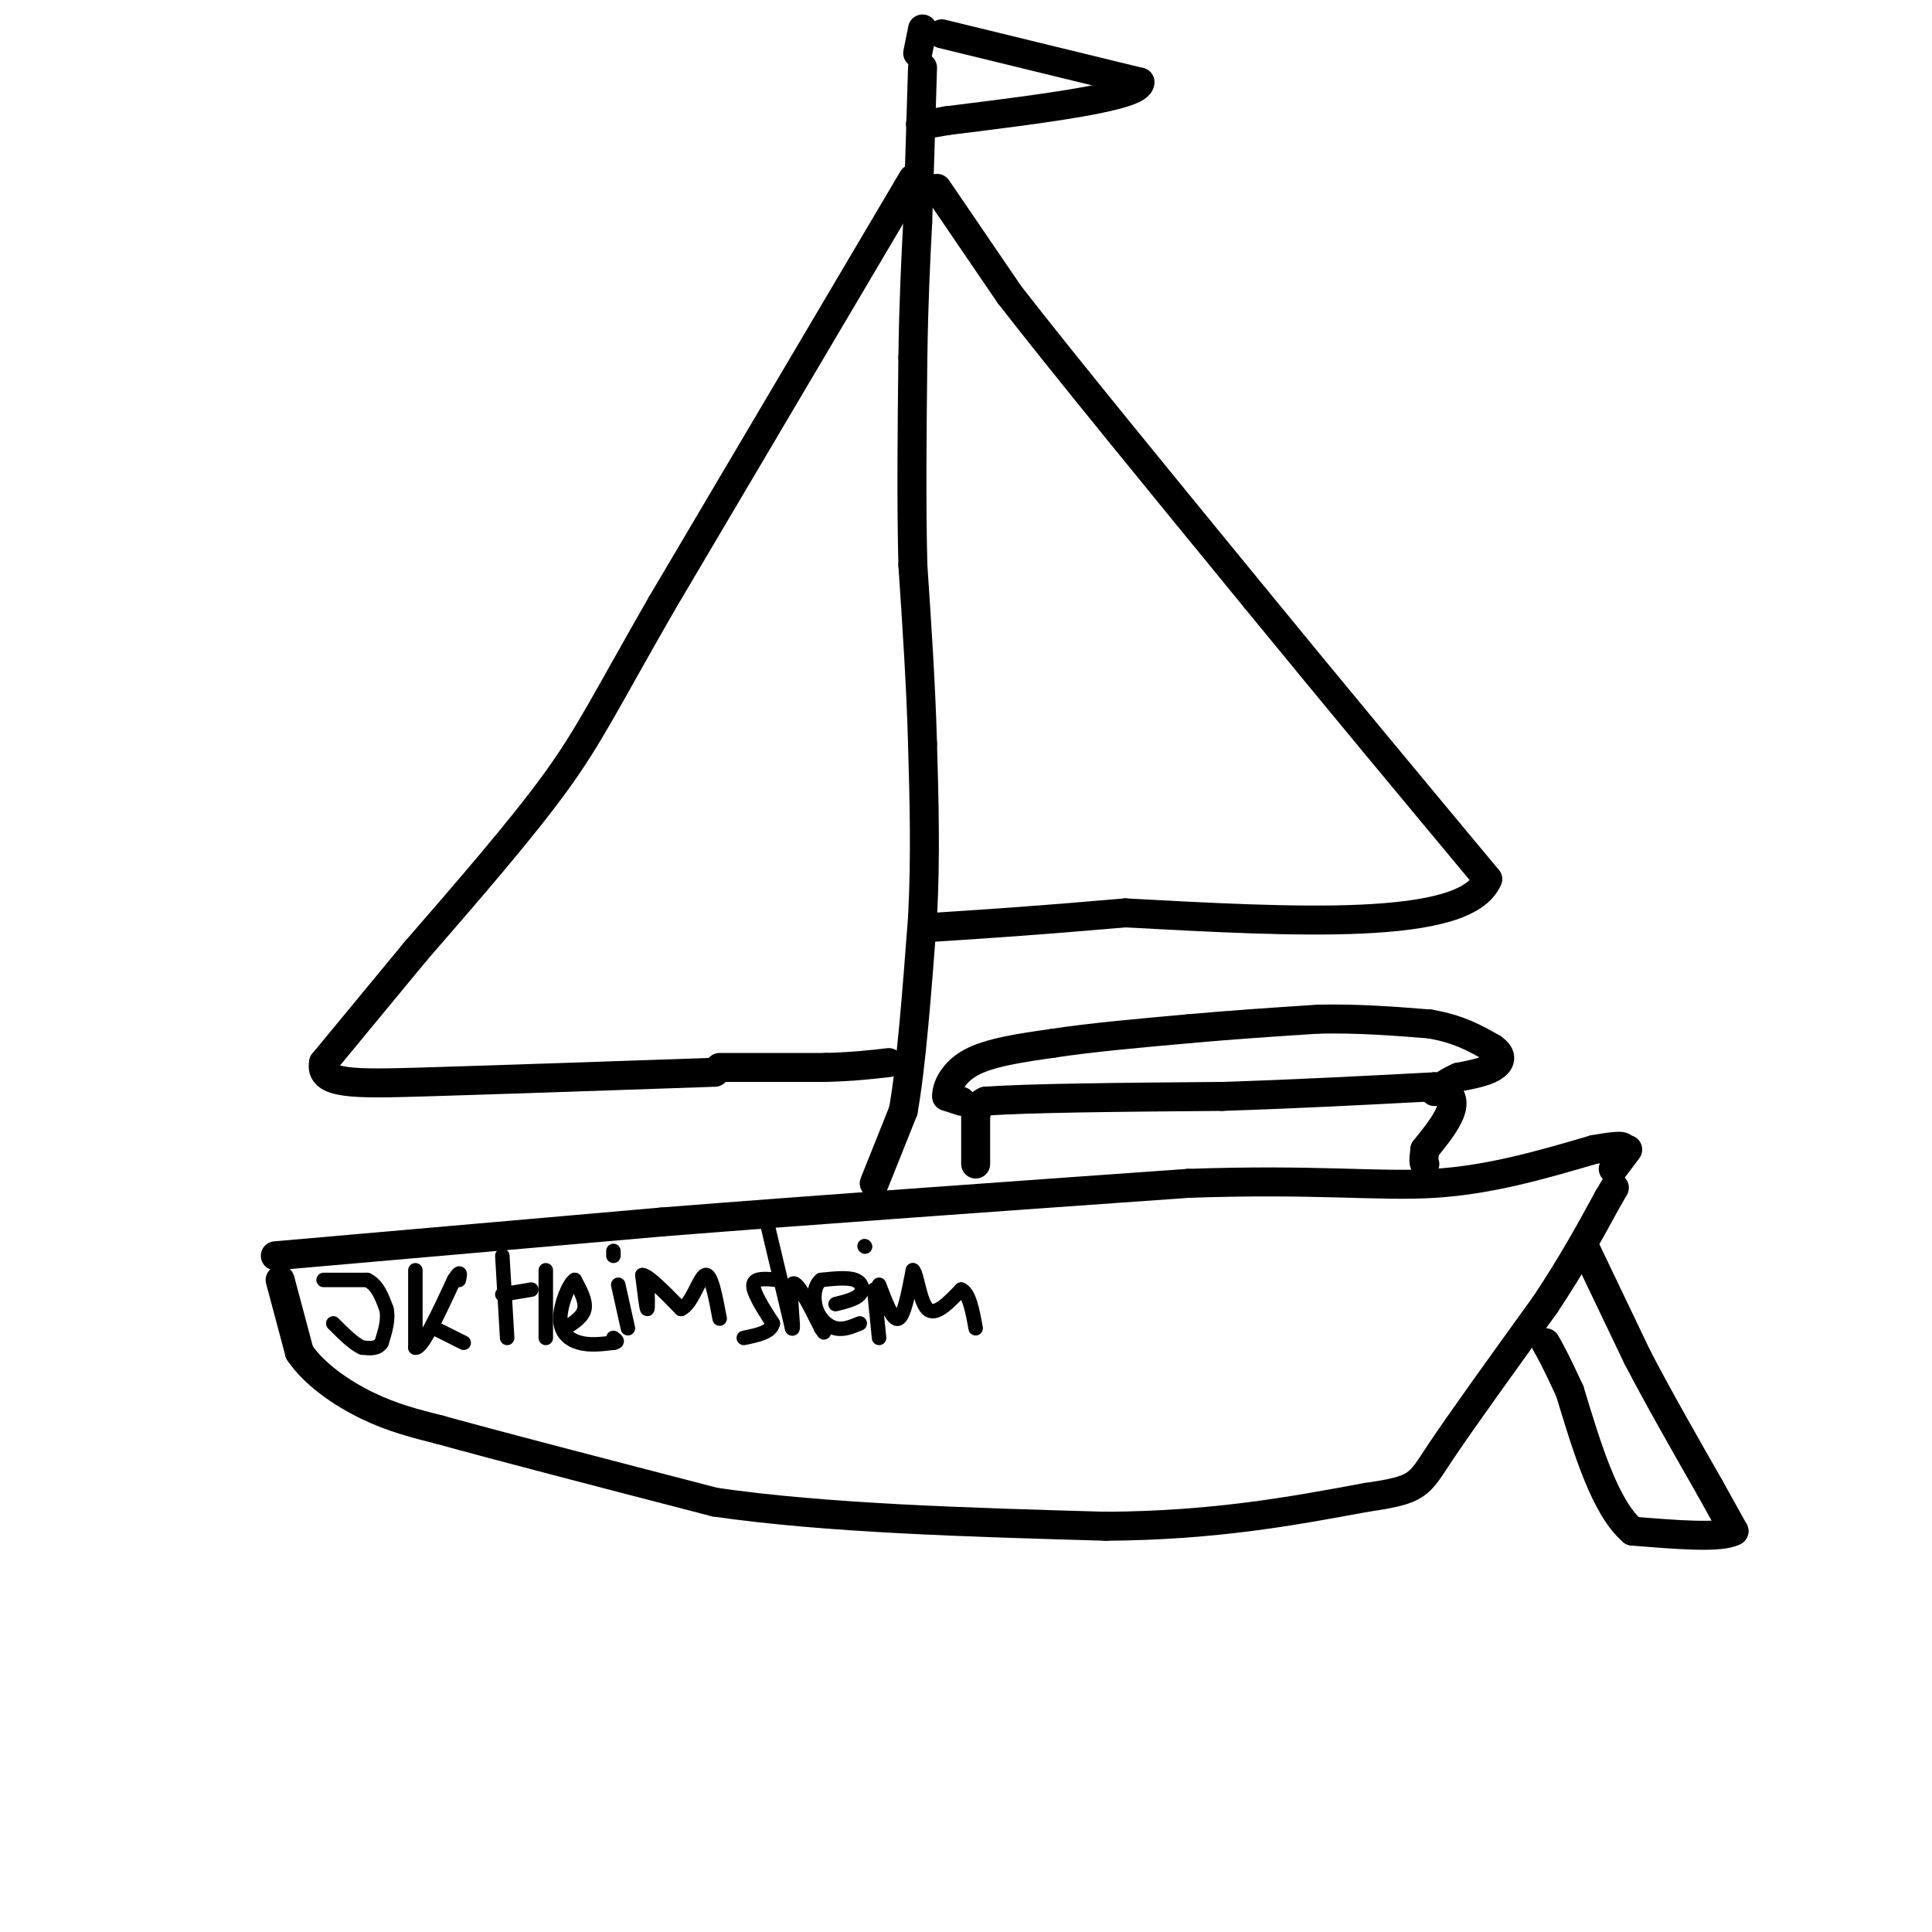 <svg viewBox='0 0 400 400' version='1.1' xmlns='http://www.w3.org/2000/svg' xmlns:xlink='http://www.w3.org/1999/xlink'><g fill='none' stroke='rgb(0,0,0)' stroke-width='6' stroke-linecap='round' stroke-linejoin='round'><path d='M58,265c0.000,0.000 4.000,15.000 4,15'/><path d='M62,280c3.067,4.556 8.733,8.444 14,11c5.267,2.556 10.133,3.778 15,5'/><path d='M91,296c12.000,3.333 34.500,9.167 57,15'/><path d='M148,311c23.000,3.333 52.000,4.167 81,5'/><path d='M229,316c22.500,-0.167 38.250,-3.083 54,-6'/><path d='M283,310c10.756,-1.556 10.644,-2.444 15,-9c4.356,-6.556 13.178,-18.778 22,-31'/><path d='M320,270c5.833,-8.833 9.417,-15.417 13,-22'/><path d='M333,248c2.167,-3.667 1.083,-1.833 0,0'/><path d='M57,260c0.000,0.000 80.000,-7.000 80,-7'/><path d='M137,253c31.500,-2.500 70.250,-5.250 109,-8'/><path d='M246,245c26.822,-0.933 39.378,0.733 51,0c11.622,-0.733 22.311,-3.867 33,-7'/><path d='M330,238c6.500,-1.167 6.250,-0.583 6,0'/><path d='M337,238c0.000,0.000 -3.000,4.000 -3,4'/><path d='M181,245c0.000,0.000 6.000,-15.000 6,-15'/><path d='M187,230c1.667,-9.167 2.833,-24.583 4,-40'/><path d='M191,190c0.667,-12.667 0.333,-24.333 0,-36'/><path d='M191,154c-0.333,-12.167 -1.167,-24.583 -2,-37'/><path d='M189,117c-0.333,-13.333 -0.167,-28.167 0,-43'/><path d='M189,74c0.167,-11.833 0.583,-19.917 1,-28'/><path d='M190,46c0.333,-10.000 0.667,-21.000 1,-32'/><path d='M194,39c0.000,0.000 15.000,22.000 15,22'/><path d='M209,61c11.000,14.167 31.000,38.583 51,63'/><path d='M260,124c16.500,20.167 32.250,39.083 48,58'/><path d='M308,182c-4.500,10.833 -39.750,8.917 -75,7'/><path d='M233,189c-19.167,1.667 -29.583,2.333 -40,3'/><path d='M189,37c0.000,0.000 -52.000,88.000 -52,88'/><path d='M137,125c-11.689,20.356 -14.911,27.244 -22,37c-7.089,9.756 -18.044,22.378 -29,35'/><path d='M86,197c-8.000,9.667 -13.500,16.333 -19,23'/><path d='M67,220c-0.956,4.556 6.156,4.444 21,4c14.844,-0.444 37.422,-1.222 60,-2'/><path d='M149,221c0.000,0.000 22.000,0.000 22,0'/><path d='M171,221c5.833,-0.167 9.417,-0.583 13,-1'/><path d='M195,7c0.000,0.000 41.000,10.000 41,10'/><path d='M236,17c0.167,3.000 -19.917,5.500 -40,8'/><path d='M196,25c-7.333,1.333 -5.667,0.667 -4,0'/><path d='M191,6c0.000,0.000 -1.000,5.000 -1,5'/><path d='M202,241c0.000,0.000 0.000,-10.000 0,-10'/><path d='M202,231c0.333,-2.167 1.167,-2.583 2,-3'/><path d='M204,228c8.500,-0.667 28.750,-0.833 49,-1'/><path d='M253,227c15.500,-0.500 29.750,-1.250 44,-2'/><path d='M297,225c7.000,1.833 2.500,7.417 -2,13'/><path d='M295,238c-0.333,2.667 -0.167,2.833 0,3'/><path d='M199,228c0.000,0.000 -3.000,-1.000 -3,-1'/><path d='M196,227c-0.111,-1.533 1.111,-4.867 5,-7c3.889,-2.133 10.444,-3.067 17,-4'/><path d='M218,216c7.500,-1.167 17.750,-2.083 28,-3'/><path d='M246,213c9.167,-0.833 18.083,-1.417 27,-2'/><path d='M273,211c8.333,-0.167 15.667,0.417 23,1'/><path d='M296,212c6.000,1.000 9.500,3.000 13,5'/><path d='M309,217c2.333,1.578 1.667,3.022 0,4c-1.667,0.978 -4.333,1.489 -7,2'/><path d='M302,223c-2.000,0.833 -3.500,1.917 -5,3'/><path d='M328,258c0.000,0.000 11.000,23.000 11,23'/><path d='M339,281c4.333,8.333 9.667,17.667 15,27'/><path d='M354,308c3.333,6.000 4.167,7.500 5,9'/><path d='M359,317c-2.667,1.500 -11.833,0.750 -21,0'/><path d='M338,317c-5.667,-4.833 -9.333,-16.917 -13,-29'/><path d='M325,288c-3.000,-6.500 -4.000,-8.250 -5,-10'/></g>
<g fill='none' stroke='rgb(0,0,0)' stroke-width='3' stroke-linecap='round' stroke-linejoin='round'><path d='M67,265c0.000,0.000 9.000,0.000 9,0'/><path d='M76,265c2.167,1.000 3.083,3.500 4,6'/><path d='M80,271c0.500,2.167 -0.250,4.583 -1,7'/><path d='M79,278c-0.833,1.333 -2.417,1.167 -4,1'/><path d='M75,279c-1.667,-0.667 -3.833,-2.833 -6,-5'/><path d='M86,263c0.000,0.000 0.000,16.000 0,16'/><path d='M86,279c1.333,0.333 4.667,-6.833 8,-14'/><path d='M94,265c1.500,-2.333 1.250,-1.167 1,0'/><path d='M90,275c0.000,0.000 6.000,3.000 6,3'/><path d='M104,260c0.000,0.000 1.000,17.000 1,17'/><path d='M104,268c0.000,0.000 6.000,-1.000 6,-1'/><path d='M113,263c0.000,0.000 0.000,14.000 0,14'/><path d='M117,275c1.833,-1.167 3.667,-2.333 4,-4c0.333,-1.667 -0.833,-3.833 -2,-6'/><path d='M119,265c-1.143,0.583 -3.000,5.042 -3,8c-0.000,2.958 1.857,4.417 4,5c2.143,0.583 4.571,0.292 7,0'/><path d='M127,278c1.167,-0.167 0.583,-0.583 0,-1'/><path d='M128,266c0.000,0.000 2.000,9.000 2,9'/><path d='M127,260c0.000,0.000 0.000,-1.000 0,-1'/><path d='M134,265c0.083,3.083 0.167,6.167 0,6c-0.167,-0.167 -0.583,-3.583 -1,-7'/><path d='M133,264c1.167,0.000 4.583,3.500 8,7'/><path d='M141,271c2.222,-0.867 3.778,-6.533 5,-7c1.222,-0.467 2.111,4.267 3,9'/><path d='M161,265c-2.417,-0.250 -4.833,-0.500 -5,1c-0.167,1.500 1.917,4.750 4,8'/><path d='M160,274c-0.333,1.833 -3.167,2.417 -6,3'/><path d='M159,254c0.000,0.000 5.000,21.000 5,21'/><path d='M164,275c0.511,0.867 -0.711,-7.467 0,-9c0.711,-1.533 3.356,3.733 6,9'/><path d='M170,275c1.000,1.500 0.500,0.750 0,0'/><path d='M173,270c2.067,-0.511 4.133,-1.022 5,-2c0.867,-0.978 0.533,-2.422 -1,-3c-1.533,-0.578 -4.267,-0.289 -7,0'/><path d='M170,265c-1.488,1.107 -1.708,3.875 -1,6c0.708,2.125 2.345,3.607 4,4c1.655,0.393 3.327,-0.304 5,-1'/><path d='M181,267c0.000,0.000 1.000,10.000 1,10'/><path d='M179,258c0.000,0.000 0.100,0.100 0.1,0.1'/><path d='M182,266c1.417,3.750 2.833,7.500 4,7c1.167,-0.500 2.083,-5.250 3,-10'/><path d='M189,263c0.822,0.400 1.378,6.400 3,8c1.622,1.600 4.311,-1.200 7,-4'/><path d='M199,267c1.667,0.667 2.333,4.333 3,8'/></g>
</svg>